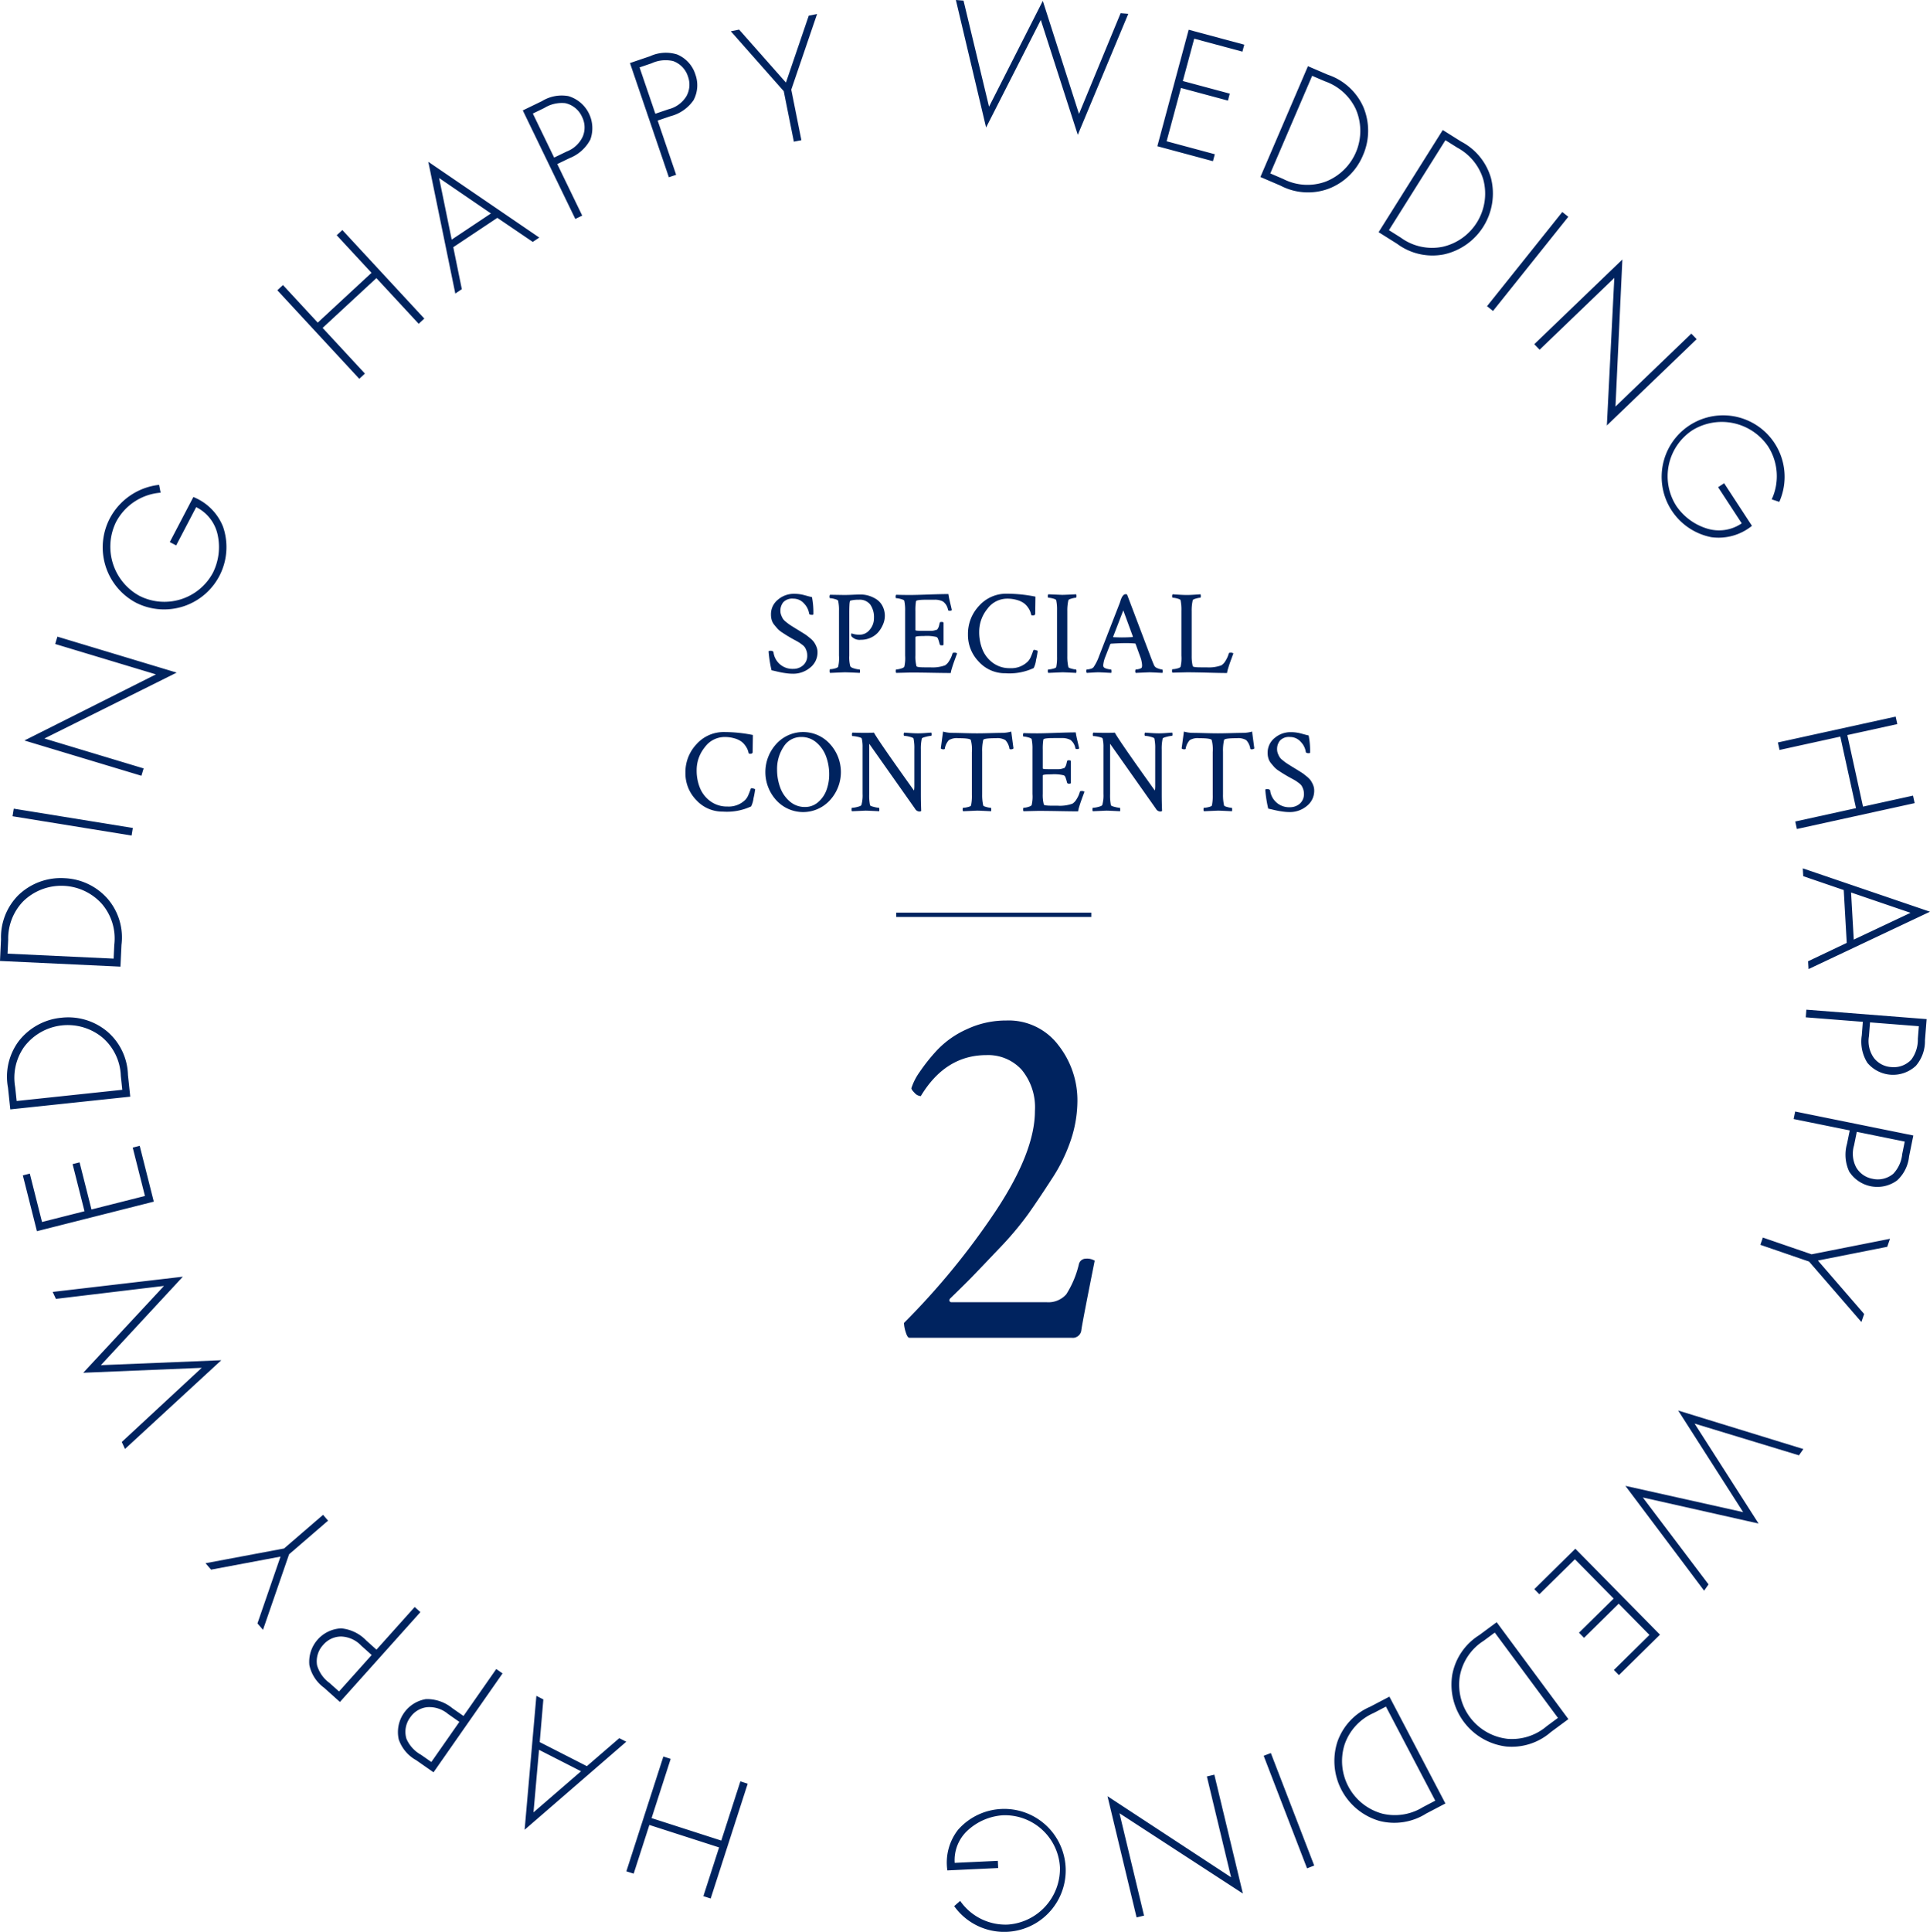 <svg xmlns="http://www.w3.org/2000/svg" viewBox="0 0 223.258 223.421"><g data-name="レイヤー 2"><g data-name="レイヤー 1"><path d="M42.974 31.552l-4.024-4.345.652-.604 9.48 10.24-.651.603-4.892-5.283-6.22 5.758 4.892 5.284-.652.603-9.48-10.24.651-.603 4.024 4.346zm9.461-2.964l.988 4.854-.755.503-3.122-15.234 12.838 8.764-.755.502-4.098-2.783zm-1.638-7.999l1.454 7.122 4.541-3.025zm16.553 4.345l-.8.387-6.074-12.552 2.214-1.072a4.353 4.353 0 013.068-.58 3.87 3.87 0 012.533 5.02 4.627 4.627 0 01-2.41 2.153l-1.416.684zm-1.799-7.41a3.36 3.36 0 001.867-1.746 2.732 2.732 0 00-.095-2.276 2.779 2.779 0 00-1.931-1.572 3.86 3.86 0 00-2.44.565l-1.314.636 2.464 5.094zm12.664 2.69l-.841.286-4.499-13.208 2.33-.793a4.355 4.355 0 013.118-.202 3.693 3.693 0 012.116 2.31 3.662 3.662 0 01-.215 2.985 4.626 4.626 0 01-2.657 1.844l-1.488.507zm-.881-7.579a3.363 3.363 0 002.068-1.506 2.734 2.734 0 00.184-2.271 2.78 2.78 0 00-1.727-1.797 3.866 3.866 0 00-2.49.262l-1.385.471 1.826 5.36zm7.207-9.019l.961-.192 5.415 6.124 2.64-7.737.963-.192-2.986 8.749 1.17 5.842-.871.174-1.17-5.841zm29.869 8.723L120.628.1l4.186 13.073 4.815-11.645.886.071-5.84 13.995-4.28-13.285-6.327 12.434L110.573 0l.885.07zm23.734-7.866l-1.318 4.896 5.432 1.46-.216.805-5.432-1.462-1.658 6.165 5.574 1.5-.215.804-6.433-1.73 3.624-13.473 6.433 1.73-.217.804zm13.155 3.181l2.312.992a6.888 6.888 0 014.067 3.657 7.075 7.075 0 01-.025 5.686 7.02 7.02 0 01-3.985 3.845 6.865 6.865 0 01-5.557-.372l-2.311-.992zm-2.876 13.036a6.131 6.131 0 004.964.299 6.304 6.304 0 003.428-8.412 6.193 6.193 0 00-3.55-3.174l-1.478-.634-4.843 11.287zm18.472-5.654l2.13 1.338a6.89 6.89 0 013.454 4.245 7.217 7.217 0 01-5.439 8.799 6.865 6.865 0 01-5.435-1.228l-2.131-1.339zm-4.863 12.44a6.134 6.134 0 004.86 1.063 6.306 6.306 0 004.692-7.783 6.192 6.192 0 00-3.017-3.686l-1.363-.857-6.535 10.406zm10.676 8.49l-.693-.554 8.71-10.896.693.555zm13.17 13.241l.862-17.068-8.642 8.306-.615-.64 10.189-9.793-.796 17.004 8.775-8.434.616.64zm16.786 11.606a6.147 6.147 0 01-4.687 1.316 7.112 7.112 0 117.848-4.087l-.875-.291a6.39 6.39 0 00-.435-6.146 6.484 6.484 0 00-8.756-1.837 6.371 6.371 0 00-1.837 8.757 6.659 6.659 0 003.531 2.599 4.655 4.655 0 004.028-.6l-2.731-4.18.696-.456zm12.848 32.473l5.781-1.27.19.867-13.622 2.992-.19-.868 7.028-1.543-1.817-8.274-7.028 1.543-.19-.867 13.622-2.991.19.867-5.781 1.27zm-2.232 9.648l-4.685-1.603-.052-.905 14.715 5.014-14.051 6.636-.052-.905 4.473-2.126zm7.726 2.634l-6.877-2.349.31 5.447zm-12.118 12.086l.07-.885 13.91 1.092-.194 2.454a4.356 4.356 0 01-1.048 2.943 3.871 3.871 0 01-5.615-.348 4.624 4.624 0 01-.642-3.17l.123-1.567zm7.308 2.19a3.361 3.361 0 00.565 2.493 2.734 2.734 0 002.014 1.068 2.781 2.781 0 002.333-.874 3.868 3.868 0 00.745-2.392l.115-1.457-5.646-.444zm-8.711 9.573l.177-.87 13.668 2.772-.49 2.411a4.355 4.355 0 01-1.396 2.793 3.87 3.87 0 01-5.529-1.027 4.623 4.623 0 01-.253-3.222l.313-1.541zm6.986 3.058a3.363 3.363 0 00.258 2.544 2.735 2.735 0 001.868 1.304 2.78 2.78 0 002.421-.585 3.86 3.86 0 001.029-2.282l.29-1.432-5.546-1.126zm4.159 10.791l-.318.927-8.02 1.589 5.35 6.182-.318.928-6.052-6.99-5.635-1.937.288-.84 5.636 1.936zm-22.6 21.374l7.4 11.559-13.389-3.013 7.599 10.049-.51.727-9.106-12.122 13.62 3.039-7.514-11.75 14.48 4.454-.51.727zm-5.224 24.442l-3.558-3.613-4.008 3.948-.584-.593 4.008-3.948-4.48-4.548-4.114 4.051-.584-.593 4.746-4.675 9.791 9.94-4.746 4.676-.584-.594zm-9.378 9.734l-2.022 1.496a6.885 6.885 0 01-5.206 1.669 7.212 7.212 0 01-6.21-8.264 6.86 6.86 0 013.121-4.61l2.022-1.497zm-9.807-9.052a6.13 6.13 0 00-2.759 4.136 6.302 6.302 0 005.536 7.198 6.19 6.19 0 004.528-1.466l1.293-.957-7.305-9.868zm-4.42 18.809l-2.229 1.169a6.89 6.89 0 01-5.405.848 7.218 7.218 0 01-4.867-9.127 6.865 6.865 0 013.795-4.078l2.229-1.168zm-8.304-10.46a6.136 6.136 0 00-3.364 3.666 6.306 6.306 0 004.366 7.969 6.193 6.193 0 004.703-.752l1.426-.748-5.705-10.881zm-12.717 4.947l.828-.32 5.016 13.013-.829.32zm-18.068 4.673l14.294 9.374-2.799-11.657.864-.207 3.3 13.744-14.273-9.284 2.841 11.838-.863.207zm-18.522 8.582a6.15 6.15 0 011.242-4.707 7.112 7.112 0 11-.455 8.837l.693-.607a6.39 6.39 0 005.519 2.74 6.484 6.484 0 006.022-6.617 6.372 6.372 0 00-6.617-6.022 6.657 6.657 0 00-4.03 1.727 4.654 4.654 0 00-1.526 3.776l4.989-.235.039.832zm-34.472-5.258l-1.816 5.634-.845-.272 4.28-13.277.845.273-2.208 6.85 8.064 2.599 2.208-6.85.846.273-4.28 13.276-.846-.272 1.817-5.635zm-7.23-6.8l3.75-3.237.807.412-11.757 10.18 1.359-15.486.807.413-.42 4.936zm-6.174 5.345l5.499-4.754-4.861-2.48zm-4.308-16.578l.728.508-7.985 11.436-2.017-1.408a4.356 4.356 0 01-2.006-2.393 3.87 3.87 0 013.144-4.665 4.627 4.627 0 013.056 1.052l1.29.9zm-5.587 5.19a3.362 3.362 0 00-2.436-.775 2.733 2.733 0 00-1.94 1.195 2.78 2.78 0 00-.427 2.454 3.864 3.864 0 001.684 1.853l1.198.836 3.24-4.64zm-3.85-12.363l.66.592-9.307 10.39-1.832-1.642a4.356 4.356 0 01-1.703-2.618 3.87 3.87 0 013.684-4.251 4.623 4.623 0 012.907 1.412l1.171 1.05zm-6.174 4.479a3.364 3.364 0 00-2.325-1.065 2.733 2.733 0 00-2.07.952 2.78 2.78 0 00-.72 2.385 3.866 3.866 0 001.448 2.043l1.089.975 3.777-4.216zm-11.373-1.838l-.64-.742 2.667-7.727-8.033 1.507-.641-.742 9.084-1.705 4.511-3.891.58.672-4.51 3.891zm-7.088-30.302l-13.706.57 9.343-10.044-12.503 1.501-.372-.806 15.052-1.76-9.481 10.231 13.93-.57-11.138 10.26-.371-.806zM4.86 141.323l4.913-1.242-1.377-5.45.807-.204 1.377 5.45 6.186-1.563-1.414-5.594.807-.204 1.631 6.454-13.519 3.417-1.63-6.454.806-.204zm-3.669-13.022L.926 125.8a6.893 6.893 0 011.201-5.339 7.077 7.077 0 014.974-2.76 7.022 7.022 0 015.305 1.595 6.866 6.866 0 012.395 5.031l.265 2.503zm12.784-3.869a6.134 6.134 0 00-2.169-4.477 6.307 6.307 0 00-9.018 1.124 6.195 6.195 0 00-1.032 4.65l.17 1.602 12.219-1.297zM0 111.137l.118-2.512a6.89 6.89 0 012-5.092 7.073 7.073 0 015.333-1.971 7.02 7.02 0 015 2.383 6.866 6.866 0 011.6 5.335l-.118 2.513zm13.219-1.878a6.132 6.132 0 00-1.462-4.754 6.304 6.304 0 00-9.08-.26 6.19 6.19 0 00-1.728 4.437l-.076 1.608 12.27.577zm2.145-13.503l-.142.877L1.451 94.4l.142-.877zm5.074-17.968l-15.303 7.62 11.48 3.46-.257.85-13.535-4.08 15.215-7.646-11.657-3.514.257-.85zm1.929-20.309a6.148 6.148 0 013.436 3.447 7.21 7.21 0 01-10.065 8.782 7.246 7.246 0 01-3.021-9.784 7.361 7.361 0 015.688-3.85l.174.905a6.389 6.389 0 00-5.15 3.38 6.482 6.482 0 002.672 8.537 6.37 6.37 0 008.537-2.672 6.659 6.659 0 00.544-4.35 4.654 4.654 0 00-2.49-3.222l-2.315 4.425-.737-.386zm94.035 60.542a7.196 7.196 0 016.03 2.857 10.316 10.316 0 012.2 6.458 14.476 14.476 0 01-.714 4.372 19.244 19.244 0 01-2.23 4.602q-1.514 2.344-2.743 4.086a37.24 37.24 0 01-3.4 4.03q-2.172 2.286-3.001 3.143-.83.857-2.657 2.629c-.115.19-.077.324.114.4h11.03a2.758 2.758 0 002.315-.915 11.26 11.26 0 001.458-3.486.819.819 0 01.8-.63 1.71 1.71 0 011.028.23q-1.372 6.858-1.543 8.001a.993.993 0 01-1.143.914H105.2q-.23 0-.429-.657a3.819 3.819 0 01-.2-1.057 85.017 85.017 0 0010.688-13.06q4.458-6.772 4.458-11.459a6.815 6.815 0 00-1.543-4.772 5.243 5.243 0 00-4.058-1.686q-4.744 0-7.601 4.744a1.046 1.046 0 01-.715-.371c-.248-.248-.371-.43-.371-.543a6.72 6.72 0 01.943-1.858 20.905 20.905 0 012.057-2.572 10.765 10.765 0 013.43-2.4 10.626 10.626 0 014.543-1zM89.184 71.082a2.156 2.156 0 01.806-1.73 2.827 2.827 0 011.873-.677 4.532 4.532 0 01.568.034 4.175 4.175 0 01.437.076q.17.04.492.13.321.089.568.143a9.234 9.234 0 01.164 1.955c0 .064-.046.096-.137.096-.219 0-.337-.046-.355-.137a2.106 2.106 0 00-.581-1.169 1.624 1.624 0 00-1.251-.567 1.416 1.416 0 00-1.156.41 1.545 1.545 0 00-.335 1.012 1.328 1.328 0 00.096.499 2.654 2.654 0 00.191.396 1.549 1.549 0 00.349.362q.253.206.37.288.115.082.464.3c.232.146.38.238.444.274q.068.04.479.294.41.253.56.355.15.103.472.37a2.608 2.608 0 01.465.471 2.811 2.811 0 01.273.513 1.622 1.622 0 01.13.635 2.228 2.228 0 01-.854 1.798 3.052 3.052 0 01-2.003.704 5.556 5.556 0 01-.697-.047q-.37-.049-.616-.096a16.406 16.406 0 01-.622-.137c-.25-.06-.426-.098-.526-.116a14.602 14.602 0 01-.342-2.174q0-.082.219-.082a.41.41 0 01.342.123 2.2 2.2 0 002.27 1.969 1.726 1.726 0 001.161-.41 1.448 1.448 0 00.479-1.162 1.51 1.51 0 00-.082-.506 2.216 2.216 0 00-.171-.383 1.21 1.21 0 00-.315-.321q-.225-.172-.348-.253-.123-.082-.451-.26-.328-.177-.452-.246-.397-.233-.553-.328a18.359 18.359 0 01-.52-.335 2.732 2.732 0 01-.526-.424q-.164-.185-.383-.451a1.61 1.61 0 01-.308-.568 2.195 2.195 0 01-.088-.628zm8.471-2.27q.41 0 .97-.027.56-.028.957-.028a3.176 3.176 0 01.91.137 3.528 3.528 0 01.888.41 2.06 2.06 0 01.704.78 2.46 2.46 0 01.103 2.03 3.458 3.458 0 01-.499.888 2.506 2.506 0 01-.882.711 2.705 2.705 0 01-1.237.28 1.244 1.244 0 01-1.053-.382.373.373 0 01-.04-.315q.013-.054.04-.04a2.637 2.637 0 00.916.15 1.5 1.5 0 001.176-.574 2.033 2.033 0 00.492-1.368 2.512 2.512 0 00-.424-1.538 1.533 1.533 0 00-1.312-.567 3.739 3.739 0 00-.957.096.13.13 0 00-.096.102 2.407 2.407 0 00-.048.417q-.02.328-.02.985v4.88a3.99 3.99 0 00.11 1.19q.067.177.484.287a2.703 2.703 0 00.595.11c.037 0 .055.063.055.19a.662.662 0 01-.028.206q-1.367-.069-1.777-.069l-1.668.069a.427.427 0 01-.04-.246c0-.118.013-.178.04-.178a2.454 2.454 0 00.533-.082q.342-.082.41-.205a4.336 4.336 0 00.096-1.285v-5.168a5.148 5.148 0 00-.096-1.176q-.04-.11-.403-.205a2.372 2.372 0 00-.54-.096c-.036 0-.055-.055-.055-.164a.343.343 0 01.055-.232zm7.637 0q.615 0 2.133-.055 1.517-.054 2.283-.054.054.397.212 1.046.157.648.185.813a.345.345 0 01-.247.068c-.119 0-.182-.032-.191-.095a1.522 1.522 0 00-.574-.964 2.036 2.036 0 00-1.012-.212h-.916q-1.176 0-1.203.178a6.466 6.466 0 00-.068 1.148v2.188c0 .054.195.082.587.082h1.279a1.338 1.338 0 00.362-.055c.127-.036.21-.06.246-.069.036-.008.084-.068.144-.177a1.012 1.012 0 00.102-.24c.01-.05.041-.18.096-.39.009-.063.077-.095.205-.095a.321.321 0 01.232.069v2.584a.32.32 0 01-.218.054c-.12 0-.192-.036-.219-.11q-.097-.368-.164-.553a.822.822 0 00-.103-.219.855.855 0 00-.116-.088 4.776 4.776 0 00-1.45-.11q-.983 0-.983.123v2.12a4.3 4.3 0 00.123 1.243q.04.137.93.137h.656a4.26 4.26 0 001.722-.232 1.482 1.482 0 00.458-.486 3.204 3.204 0 00.403-.895c.018-.055.082-.082.192-.082a.502.502 0 01.342.082q-.07.177-.212.567-.144.39-.226.63-.082.238-.178.553a3.268 3.268 0 00-.123.52q-.697 0-2.2-.028-1.505-.028-2.462-.027l-1.654.04a.358.358 0 01-.041-.218c0-.118.014-.178.041-.178a2.21 2.21 0 00.526-.095q.349-.096.417-.22a4.355 4.355 0 00.096-1.284v-5.168a5.176 5.176 0 00-.096-1.176q-.04-.11-.403-.205a2.38 2.38 0 00-.54-.096c-.037 0-.055-.055-.055-.164a.34.34 0 01.055-.232q.71.027 1.627.027zm14.746 6.467a8.984 8.984 0 01-.191 1.046 2.889 2.889 0 01-.274.936 6.622 6.622 0 01-3.267.602 4.085 4.085 0 01-3.07-1.326 4.419 4.419 0 01-1.264-3.159 4.701 4.701 0 011.299-3.329 4.196 4.196 0 013.185-1.387 16.947 16.947 0 013.322.341q-.027 1.833-.027 1.97 0 .204-.287.204c-.09 0-.15-.022-.178-.068a3.995 3.995 0 00-.102-.362 2.142 2.142 0 00-.26-.479 2.096 2.096 0 00-.479-.506 2.56 2.56 0 00-.793-.369 3.944 3.944 0 00-1.155-.157 2.834 2.834 0 00-2.283 1.182 4.173 4.173 0 00-.944 2.673 5.307 5.307 0 00.383 2.037 3.562 3.562 0 001.21 1.539 3.223 3.223 0 001.962.608 2.718 2.718 0 002.092-.793 1.844 1.844 0 00.335-.54q.144-.336.219-.56.075-.226.116-.226a.867.867 0 01.198.027 1.332 1.332 0 01.185.055zm2.237-4.649a5.403 5.403 0 00-.096-1.216c-.027-.074-.157-.14-.39-.199a2.324 2.324 0 00-.526-.089c-.036 0-.054-.06-.054-.177a.315.315 0 01.054-.219q1.573.069 1.64.068.22 0 1.587-.068a.662.662 0 01.027.205c0 .128-.018.191-.055.191a2.303 2.303 0 00-.492.096c-.237.064-.365.128-.383.192a5.29 5.29 0 00-.123 1.271v5.195a5.29 5.29 0 00.123 1.272c.018.063.146.125.383.184a2.416 2.416 0 00.492.09c.037 0 .055.068.055.204a.61.61 0 01-.027.192q-1.368-.07-1.586-.069-.068 0-1.64.069a.29.29 0 01-.055-.205c0-.128.018-.192.054-.192a2.523 2.523 0 00.527-.082c.232-.054.362-.118.39-.191a5.403 5.403 0 00.095-1.217zm8.102-1.873l2.734 7.22q.246.642.397.983a.678.678 0 00.424.335 1.607 1.607 0 00.506.13c.036 0 .054.087.054.26a.457.457 0 01-.027.137q-1.368-.069-1.504-.069l-1.586.069a.31.31 0 01-.048-.226c.005-.114.025-.17.062-.17a1.576 1.576 0 00.41-.069c.164-.046.26-.105.287-.178a.907.907 0 00.027-.219 2.178 2.178 0 00-.048-.417 4.46 4.46 0 00-.088-.376l-.055-.15-.56-1.545a.111.111 0 00-.083-.055q-.533-.04-1.039-.04-.71 0-1.736.068l-.068.04-.588 1.505a3.587 3.587 0 00-.233.943.319.319 0 00.11.274 1.034 1.034 0 00.396.157 2.053 2.053 0 00.397.061c.027 0 .043.055.048.164a.63.63 0 01-.021.233q-1.367-.07-1.408-.069c-.183 0-.342.005-.479.014l-.458.027c-.169.01-.33.018-.485.028a.29.29 0 01-.055-.205c0-.128.018-.192.055-.192a1.73 1.73 0 00.424-.068.653.653 0 00.355-.191 5.488 5.488 0 00.643-1.286l2.379-6.11c.018-.047.043-.12.075-.22q.048-.15.075-.225c.018-.05.046-.115.082-.192a1.012 1.012 0 01.096-.17q.04-.055.102-.124a.34.34 0 01.137-.095.488.488 0 01.171-.028zm-1.586 4.936q.71.028.97.027.602 0 1.245-.04l.04-.07-1.107-3.02-1.175 3.048c0 .036.008.055.027.055zm8.499-4.881c.182 0 .36-.005.533-.014s.36-.02.56-.034l.492-.034a.662.662 0 01.028.205c0 .128-.018.191-.055.191a2.303 2.303 0 00-.492.096c-.237.064-.365.128-.383.192a5.29 5.29 0 00-.123 1.271v5.154a4.933 4.933 0 00.123 1.203q.041.137.93.137h.656a4.26 4.26 0 001.723-.232 1.477 1.477 0 00.458-.486 3.177 3.177 0 00.403-.895c.018-.055.082-.082.191-.082a.502.502 0 01.342.082q-.068.177-.212.567-.143.39-.225.63-.082.238-.178.553a3.379 3.379 0 00-.123.52q-.711 0-2.222-.042-1.51-.04-2.44-.04l-1.654.04a.358.358 0 01-.041-.218c0-.118.013-.178.04-.178a2.454 2.454 0 00.534-.082q.342-.082.41-.205a4.336 4.336 0 00.096-1.285v-5.168a5.58 5.58 0 00-.096-1.244c-.027-.074-.157-.14-.39-.199a2.324 2.324 0 00-.526-.089c-.037 0-.055-.06-.055-.177a.315.315 0 01.055-.219c.119.009.36.025.725.048s.67.034.916.034zM87.355 91.279a9.226 9.226 0 01-.19 1.046 2.903 2.903 0 01-.274.936 6.625 6.625 0 01-3.268.602 4.084 4.084 0 01-3.07-1.326 4.415 4.415 0 01-1.264-3.159 4.7 4.7 0 011.299-3.329 4.194 4.194 0 013.185-1.387 16.954 16.954 0 013.323.341q-.028 1.833-.028 1.97 0 .204-.287.204c-.092 0-.15-.022-.177-.068a4.001 4.001 0 00-.103-.362 2.163 2.163 0 00-.26-.479 2.124 2.124 0 00-.478-.506 2.572 2.572 0 00-.793-.369 3.95 3.95 0 00-1.156-.157 2.833 2.833 0 00-2.283 1.182 4.173 4.173 0 00-.943 2.673 5.289 5.289 0 00.383 2.037 3.555 3.555 0 001.21 1.539 3.22 3.22 0 001.962.608 2.719 2.719 0 002.091-.793 1.865 1.865 0 00.335-.54 7.83 7.83 0 00.22-.56c.049-.151.088-.226.115-.226a.874.874 0 01.199.027 1.374 1.374 0 01.184.055zm2.461 1.285a4.824 4.824 0 010-6.542 4.181 4.181 0 016.173 0 4.805 4.805 0 010 6.542 4.196 4.196 0 01-6.173 0zm2.878-7.328a2.34 2.34 0 00-2.05 1.135 4.642 4.642 0 00-.753 2.625 5.96 5.96 0 00.356 2.064 3.842 3.842 0 001.107 1.62 2.616 2.616 0 001.764.65 2.27 2.27 0 001.53-.568 3.346 3.346 0 00.965-1.408 5.193 5.193 0 00.307-1.798 5.902 5.902 0 00-.355-2.057 3.85 3.85 0 00-1.107-1.614 2.616 2.616 0 00-1.764-.65zm13.078 1.381a5.35 5.35 0 00-.095-1.203q-.041-.11-.472-.212a3.083 3.083 0 00-.608-.103c-.037 0-.055-.053-.055-.157a.3.3 0 01.055-.212c.118.009.355.025.71.048s.657.034.903.034q.354 0 .895-.041.54-.041.636-.041a.677.677 0 01.028.205c0 .11-.019.164-.055.164a3.365 3.365 0 00-.595.11q-.458.11-.485.205a5.455 5.455 0 00-.11 1.271v5.195q0 .849.041 1.914a.405.405 0 01-.26.055.589.589 0 01-.45-.314l-5.305-7.52v5.838a5.725 5.725 0 00.095 1.271c.018.064.171.13.458.199a3.172 3.172 0 00.568.102c.027 0 .043.055.048.164a.652.652 0 01-.02.233q-1.369-.07-1.573-.069l-1.572.069a.325.325 0 01-.041-.205c0-.128.013-.192.04-.192a3.08 3.08 0 00.623-.102q.43-.103.471-.226a4.086 4.086 0 00.137-1.285v-5.373a4.203 4.203 0 00-.096-1.025c-.027-.074-.182-.14-.464-.199a3.388 3.388 0 00-.616-.089c-.037 0-.054-.056-.054-.17a.325.325 0 01.054-.226q1.067.028 1.395.027.71 0 1.094-.027.505.93 4.634 6.7a3.285 3.285 0 00.041-.561zm5.716-1.832q.937.027 1.538.027.602 0 1.545-.027.944-.028 1.463-.028a4.141 4.141 0 00.944-.15l.26 1.955a.456.456 0 01-.329.096c-.082 0-.127-.023-.137-.069a1.887 1.887 0 00-.471-.99 1.776 1.776 0 00-1.06-.226q-1.449 0-1.504.205a5.503 5.503 0 00-.123 1.367v4.935a5.29 5.29 0 00.123 1.272q.028.095.383.184a2.427 2.427 0 00.492.09c.037 0 .055.068.055.204a.596.596 0 01-.027.192q-1.367-.07-1.586-.069-.068 0-1.64.069a.293.293 0 01-.056-.205c0-.128.019-.192.055-.192a2.523 2.523 0 00.526-.082c.233-.054.363-.118.39-.191a5.402 5.402 0 00.096-1.217v-4.95a4.304 4.304 0 00-.123-1.407q-.11-.205-1.477-.205a1.777 1.777 0 00-1.06.225 1.894 1.894 0 00-.471.991c-.009.046-.055.069-.137.069a.457.457 0 01-.328-.096l.26-1.955a4.149 4.149 0 00.943.15q.52 0 1.456.028zm8.533.027q.616 0 2.133-.055 1.518-.054 2.283-.054.055.397.212 1.046.157.648.185.813a.345.345 0 01-.246.068c-.12 0-.183-.032-.192-.095a1.522 1.522 0 00-.574-.964 2.036 2.036 0 00-1.011-.212h-.916q-1.177 0-1.204.178a6.465 6.465 0 00-.068 1.148v2.188c0 .054.195.082.588.082h1.278a1.338 1.338 0 00.363-.055c.127-.036.209-.06.246-.069.036-.008.084-.068.143-.177a1.012 1.012 0 00.103-.24c.009-.05.04-.18.095-.39.01-.063.078-.095.206-.095a.321.321 0 01.232.069v2.584a.32.32 0 01-.219.054c-.119 0-.191-.036-.219-.11q-.096-.368-.164-.553a.822.822 0 00-.102-.219.855.855 0 00-.116-.088 4.776 4.776 0 00-1.45-.11q-.984 0-.984.123v2.12a4.3 4.3 0 00.123 1.243q.041.137.93.137h.656a4.26 4.26 0 001.723-.232 1.482 1.482 0 00.458-.486 3.204 3.204 0 00.403-.895c.018-.055.082-.082.191-.082a.502.502 0 01.342.082q-.069.177-.212.567-.143.39-.225.63-.082.238-.178.553a3.269 3.269 0 00-.123.52q-.697 0-2.201-.028-1.505-.028-2.461-.027l-1.654.04a.358.358 0 01-.041-.218c0-.118.013-.178.04-.178a2.21 2.21 0 00.527-.095q.349-.096.417-.22a4.355 4.355 0 00.096-1.284v-5.168a5.176 5.176 0 00-.096-1.176q-.041-.11-.403-.205a2.38 2.38 0 00-.54-.096c-.038 0-.055-.055-.055-.164a.34.34 0 01.055-.232q.71.027 1.626.027zm13.612 1.805a5.35 5.35 0 00-.096-1.203q-.04-.11-.472-.212a3.083 3.083 0 00-.608-.103c-.037 0-.055-.053-.055-.157a.303.303 0 01.055-.212c.118.009.355.025.71.048s.657.034.903.034q.356 0 .896-.041t.636-.041a.662.662 0 01.027.205c0 .11-.019.164-.055.164a3.38 3.38 0 00-.595.11q-.458.11-.485.205a5.455 5.455 0 00-.11 1.271v5.195q0 .849.042 1.914a.404.404 0 01-.26.055.589.589 0 01-.451-.314l-5.305-7.52v5.838a5.755 5.755 0 00.096 1.271q.027.096.458.199a3.18 3.18 0 00.567.102c.028 0 .043.055.048.164a.63.63 0 01-.02.233q-1.368-.07-1.573-.069l-1.572.069a.325.325 0 01-.041-.205c0-.128.014-.192.041-.192a3.074 3.074 0 00.622-.102q.43-.103.472-.226a4.086 4.086 0 00.136-1.285v-5.373a4.203 4.203 0 00-.095-1.025c-.028-.074-.183-.14-.465-.199a3.377 3.377 0 00-.615-.089c-.037 0-.055-.056-.055-.17a.328.328 0 01.055-.226q1.066.028 1.394.027.71 0 1.094-.027.505.93 4.635 6.7a3.285 3.285 0 00.04-.561zm5.717-1.832q.936.027 1.537.027.602 0 1.545-.027.944-.028 1.463-.028a4.141 4.141 0 00.943-.15l.26 1.955a.457.457 0 01-.328.096c-.082 0-.127-.023-.137-.069a1.887 1.887 0 00-.471-.99 1.777 1.777 0 00-1.06-.226q-1.45 0-1.504.205a5.503 5.503 0 00-.123 1.367v4.935a5.29 5.29 0 00.123 1.272c.018.063.146.125.383.184a2.416 2.416 0 00.492.09c.037 0 .055.068.055.204a.61.61 0 01-.028.192q-1.367-.07-1.585-.069-.069 0-1.641.069a.29.29 0 01-.055-.205c0-.128.018-.192.055-.192a2.523 2.523 0 00.526-.082c.233-.054.363-.118.39-.191a5.402 5.402 0 00.096-1.217v-4.95a4.304 4.304 0 00-.123-1.407q-.11-.205-1.477-.205a1.777 1.777 0 00-1.06.225 1.887 1.887 0 00-.471.991c-.01.046-.055.069-.137.069a.457.457 0 01-.328-.096l.26-1.955a4.141 4.141 0 00.943.15q.52 0 1.456.028zm7.288 2.297a2.156 2.156 0 01.806-1.73 2.826 2.826 0 011.873-.677 4.532 4.532 0 01.568.034 4.176 4.176 0 01.437.076q.17.04.492.13.321.089.568.143a9.235 9.235 0 01.164 1.955c0 .064-.046.096-.137.096-.219 0-.338-.046-.355-.137a2.106 2.106 0 00-.581-1.169 1.624 1.624 0 00-1.251-.567 1.416 1.416 0 00-1.156.41 1.545 1.545 0 00-.335 1.012 1.319 1.319 0 00.096.499 2.607 2.607 0 00.191.396 1.549 1.549 0 00.35.362q.251.206.368.288.116.082.465.3c.232.146.38.238.444.274l.479.294c.274.169.46.287.56.355q.15.103.472.37a2.608 2.608 0 01.465.471 2.811 2.811 0 01.273.513 1.63 1.63 0 01.13.635 2.228 2.228 0 01-.854 1.798 3.053 3.053 0 01-2.003.704 5.556 5.556 0 01-.697-.047q-.37-.049-.616-.096a16.2 16.2 0 01-.622-.137c-.25-.06-.426-.098-.526-.116a14.534 14.534 0 01-.342-2.174c0-.055.072-.082.219-.082a.41.41 0 01.342.123 2.2 2.2 0 002.27 1.969 1.727 1.727 0 001.161-.41 1.45 1.45 0 00.479-1.162 1.51 1.51 0 00-.082-.506 2.254 2.254 0 00-.171-.383 1.21 1.21 0 00-.314-.321q-.226-.172-.35-.253-.122-.082-.45-.26-.328-.177-.451-.246-.397-.233-.554-.328a17.686 17.686 0 01-.52-.335 2.717 2.717 0 01-.526-.424q-.164-.185-.383-.451a1.594 1.594 0 01-.308-.568 2.195 2.195 0 01-.088-.628z" fill="#00235f"/><path fill="none" stroke="#00235f" stroke-miterlimit="10" stroke-width=".5" d="M103.675 105.797h22.563"/></g></g></svg>